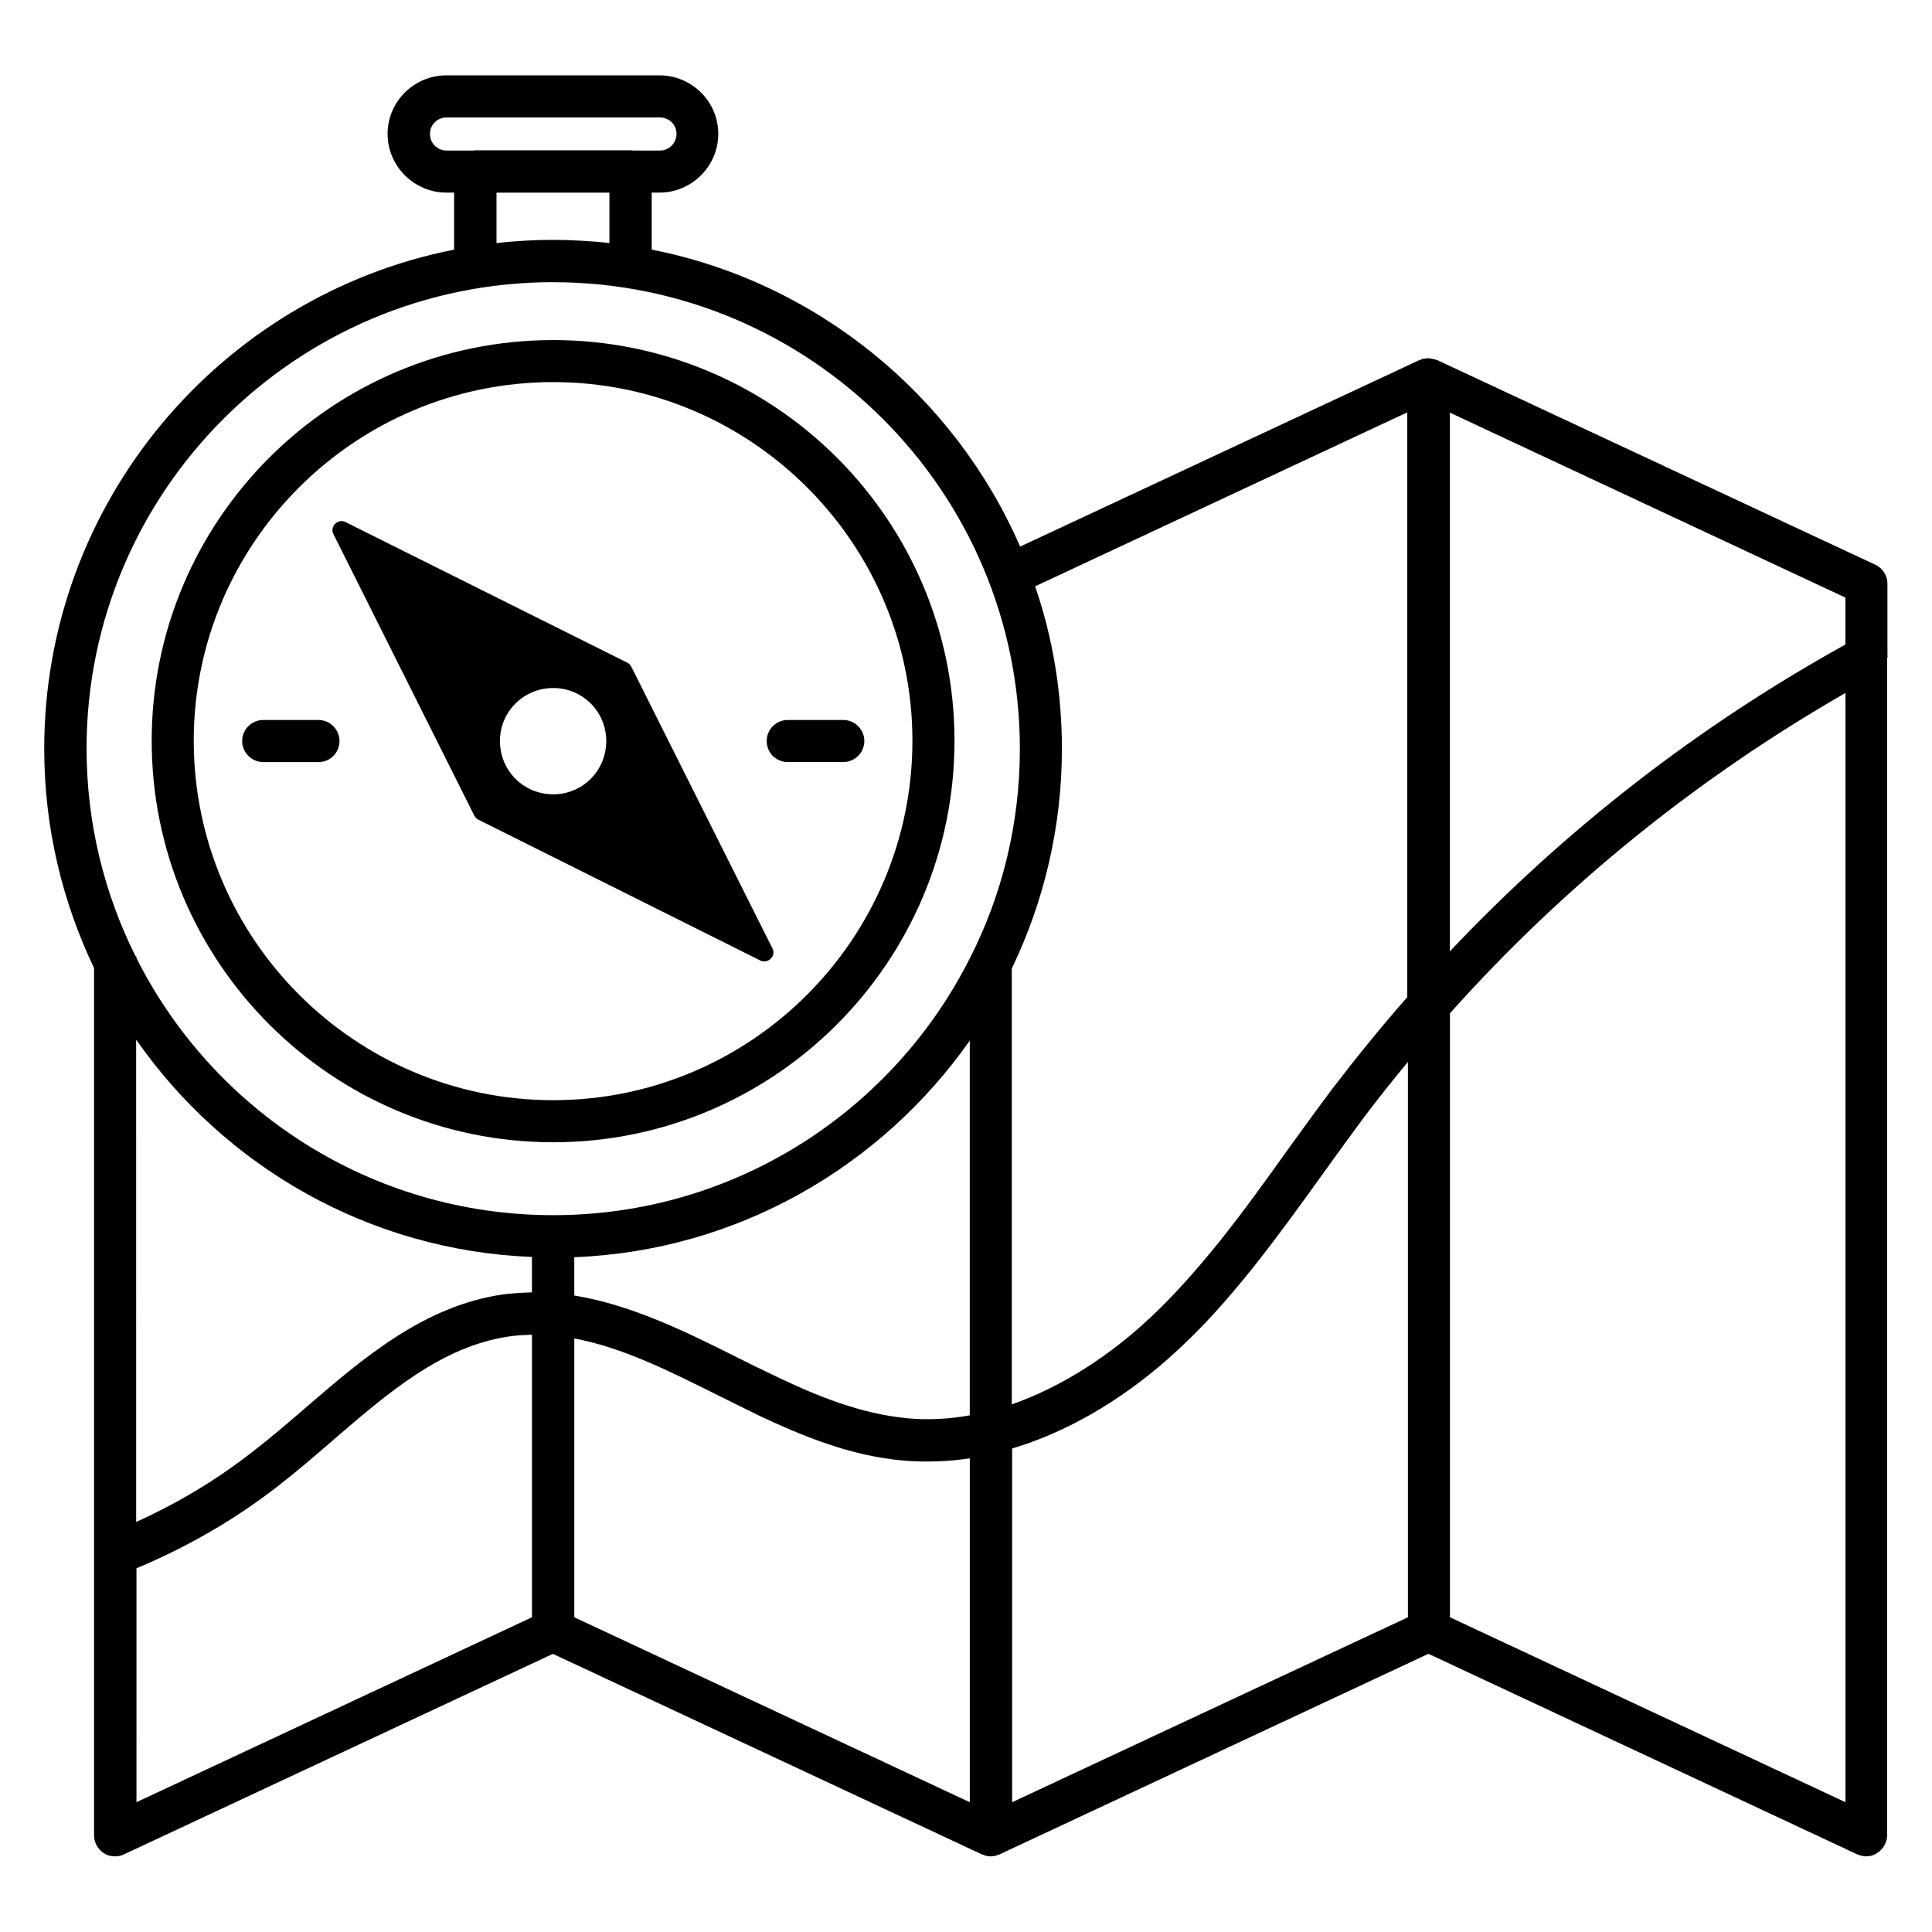 <?xml version="1.0" encoding="UTF-8"?>
<!-- Uploaded to: SVG Repo, www.svgrepo.com, Generator: SVG Repo Mixer Tools -->
<svg fill="#000000" width="800px" height="800px" version="1.1" viewBox="144 144 512 512" xmlns="http://www.w3.org/2000/svg">
 <g>
  <path d="m644.27 317.94c0-0.078-0.078-0.152-0.078-0.23v-19.008c0-2.137-1.297-4.199-3.207-5.039l-116.03-54.199c-0.152-0.078-0.305-0.152-0.535-0.152-0.305-0.152-0.688-0.152-0.992-0.23-0.23 0-0.383-0.078-0.609-0.152-0.688 0-1.297 0.078-1.984 0.23-0.152 0.078-0.305 0.152-0.457 0.23h-0.152l-105.88 49.465c-17.406-39.996-53.816-70.07-97.633-78.699v-15.113h2.062c8.551 0 15.574-7.023 15.574-15.574 0-8.551-7.023-15.496-15.574-15.496h-56.488c-8.551 0-15.574 6.945-15.574 15.496 0 8.551 7.023 15.574 15.574 15.574h2.062v15.113c-61.836 12.215-108.63 66.871-108.63 132.29 0 20.84 4.809 40.535 13.207 58.09v155.19 0.23 74.426c0 1.91 0.992 3.664 2.594 4.734 0.918 0.609 1.984 0.84 2.977 0.84 0.84 0 1.602-0.152 2.367-0.535l113.66-53.129 113.66 53.129c0.078 0.078 0.152 0 0.305 0.078 0.688 0.305 1.375 0.457 2.062 0.457s1.449-0.152 2.062-0.457c0.078 0 0.152 0 0.305-0.078l113.59-53.129h0.078l113.59 53.129c0.84 0.305 1.602 0.535 2.367 0.535 1.07 0 2.062-0.305 2.977-0.918 1.602-1.07 2.594-2.824 2.594-4.734l-0.004-311.98c0.078-0.152 0.152-0.23 0.152-0.383zm-11.223-15.57v12.441c-39.008 21.602-74.199 48.93-104.81 81.297v-142.75zm-116.03 105.8c-6.793 7.711-13.434 15.879-19.922 24.352-3.969 5.266-7.785 10.609-11.68 15.953-5.879 8.246-11.984 16.719-18.32 24.656-6.641 8.168-12.062 14.199-17.633 19.465-11.449 10.914-24.504 19.082-37.328 23.586v-115.5c8.473-17.633 13.281-37.402 13.281-58.242 0-15.039-2.441-29.543-7.098-43.055l98.625-46.105v154.89zm-336.86 11.449c23.359 33.434 61.527 55.801 104.81 57.48v9.391c-2.594 0.078-5.113 0.23-7.633 0.535-21.07 3.055-37.176 16.945-52.746 30.383-4.582 3.969-9.16 7.863-13.816 11.449-9.391 7.328-19.695 13.512-30.688 18.473l-0.004-127.71zm116.03 57.555c43.281-1.68 81.371-24.047 104.81-57.402v99.312c-5.574 0.992-11.145 1.297-16.566 0.762-12.441-1.145-24.352-6.106-34.273-10.84-3.664-1.754-7.328-3.512-10.914-5.344-13.742-6.871-28.016-13.895-43.055-16.336zm-38.242-297.7c0-2.367 1.91-4.352 4.426-4.352h56.488c2.441 0 4.426 1.91 4.426 4.352 0 2.367-1.91 4.426-4.426 4.426h-7.098c-0.23-0.078-0.383-0.078-0.609-0.078h-41.066c-0.152 0-0.383 0-0.535 0.078h-7.176c-2.523 0-4.43-1.984-4.43-4.426zm17.633 15.57h29.922v13.359h-0.152c-2.367-0.305-4.887-0.457-7.328-0.609-2.441-0.152-4.961-0.23-7.481-0.23-0.152 0-0.23 0.078-0.305 0-2.441 0-4.887 0.078-7.328 0.23-2.367 0.152-4.734 0.305-7.023 0.609h-0.305zm15.035 23.742c68.168 0 123.66 55.496 123.66 123.66 0 19.922-4.734 38.777-13.207 55.418h-0.078v0.152c-20.383 40.383-62.211 68.016-110.38 68.016-48.242 0-90.152-27.711-110.46-68.168v-0.383c-0.078-0.078-0.23-0.152-0.305-0.23-8.246-16.566-12.902-35.191-12.902-54.883 0.004-68.094 55.422-123.59 123.66-123.59zm-110.45 340.83c13.512-5.648 26.184-12.977 37.559-21.832 4.809-3.742 9.543-7.785 14.199-11.832 15.039-12.977 29.234-25.191 47.023-27.785 1.984-0.305 3.969-0.383 6.031-0.457v74.883l-104.81 49.008zm116.03-60.914c12.672 2.367 25.039 8.551 38.016 15.039 3.664 1.832 7.406 3.664 11.145 5.496 10.84 5.113 23.895 10.609 38.09 11.832 5.727 0.457 11.68 0.305 17.559-0.609v91.145l-104.81-49.012zm116.03 122.9v-93.738c19.617-5.879 35.191-17.785 45.039-27.176 5.953-5.574 11.68-11.91 18.625-20.535 6.488-8.168 12.746-16.793 18.703-25.113 3.816-5.266 7.633-10.609 11.527-15.801 3.586-4.734 7.25-9.312 10.992-13.816v147.17zm116.03-49.008v-160.07c30.23-33.816 65.496-62.289 104.81-84.883v293.96z"/>
  <path d="m290.61 446.71c58.625 0 106.34-47.711 106.34-106.41 0-58.547-47.711-106.18-106.34-106.18-58.703 0-106.41 47.633-106.41 106.18 0 58.703 47.711 106.41 106.41 106.41zm0-201.45c52.441 0 95.191 42.672 95.191 95.035 0 52.52-42.746 95.266-95.191 95.266-52.52 0-95.266-42.746-95.266-95.266 0-52.367 42.75-95.035 95.266-95.035z"/>
  <path d="m352.75 345.95h14.734c3.055 0 5.574-2.519 5.574-5.574 0-3.055-2.519-5.574-5.574-5.574h-14.734c-3.055 0-5.574 2.519-5.574 5.574 0.004 3.055 2.445 5.574 5.574 5.574z"/>
  <path d="m233.97 340.38c0-3.055-2.519-5.574-5.574-5.574h-14.652c-3.055 0-5.574 2.519-5.574 5.574 0 3.055 2.519 5.574 5.574 5.574h14.734c2.977-0.004 5.492-2.445 5.492-5.574z"/>
  <path d="m269.7 360.15c0.23 0.457 0.609 0.84 1.07 1.07l74.73 37.328c1.984 0.992 4.273-1.223 3.207-3.207l-37.402-74.656c-0.23-0.457-0.609-0.84-1.07-1.07l-74.656-37.25c-1.984-1.07-4.273 1.145-3.207 3.207zm20.914-33.816c7.785 0 14.047 6.258 14.047 14.047 0 7.863-6.258 14.121-14.047 14.121-7.863 0-14.121-6.258-14.121-14.121 0-7.789 6.262-14.047 14.121-14.047z"/>
 </g>
</svg>